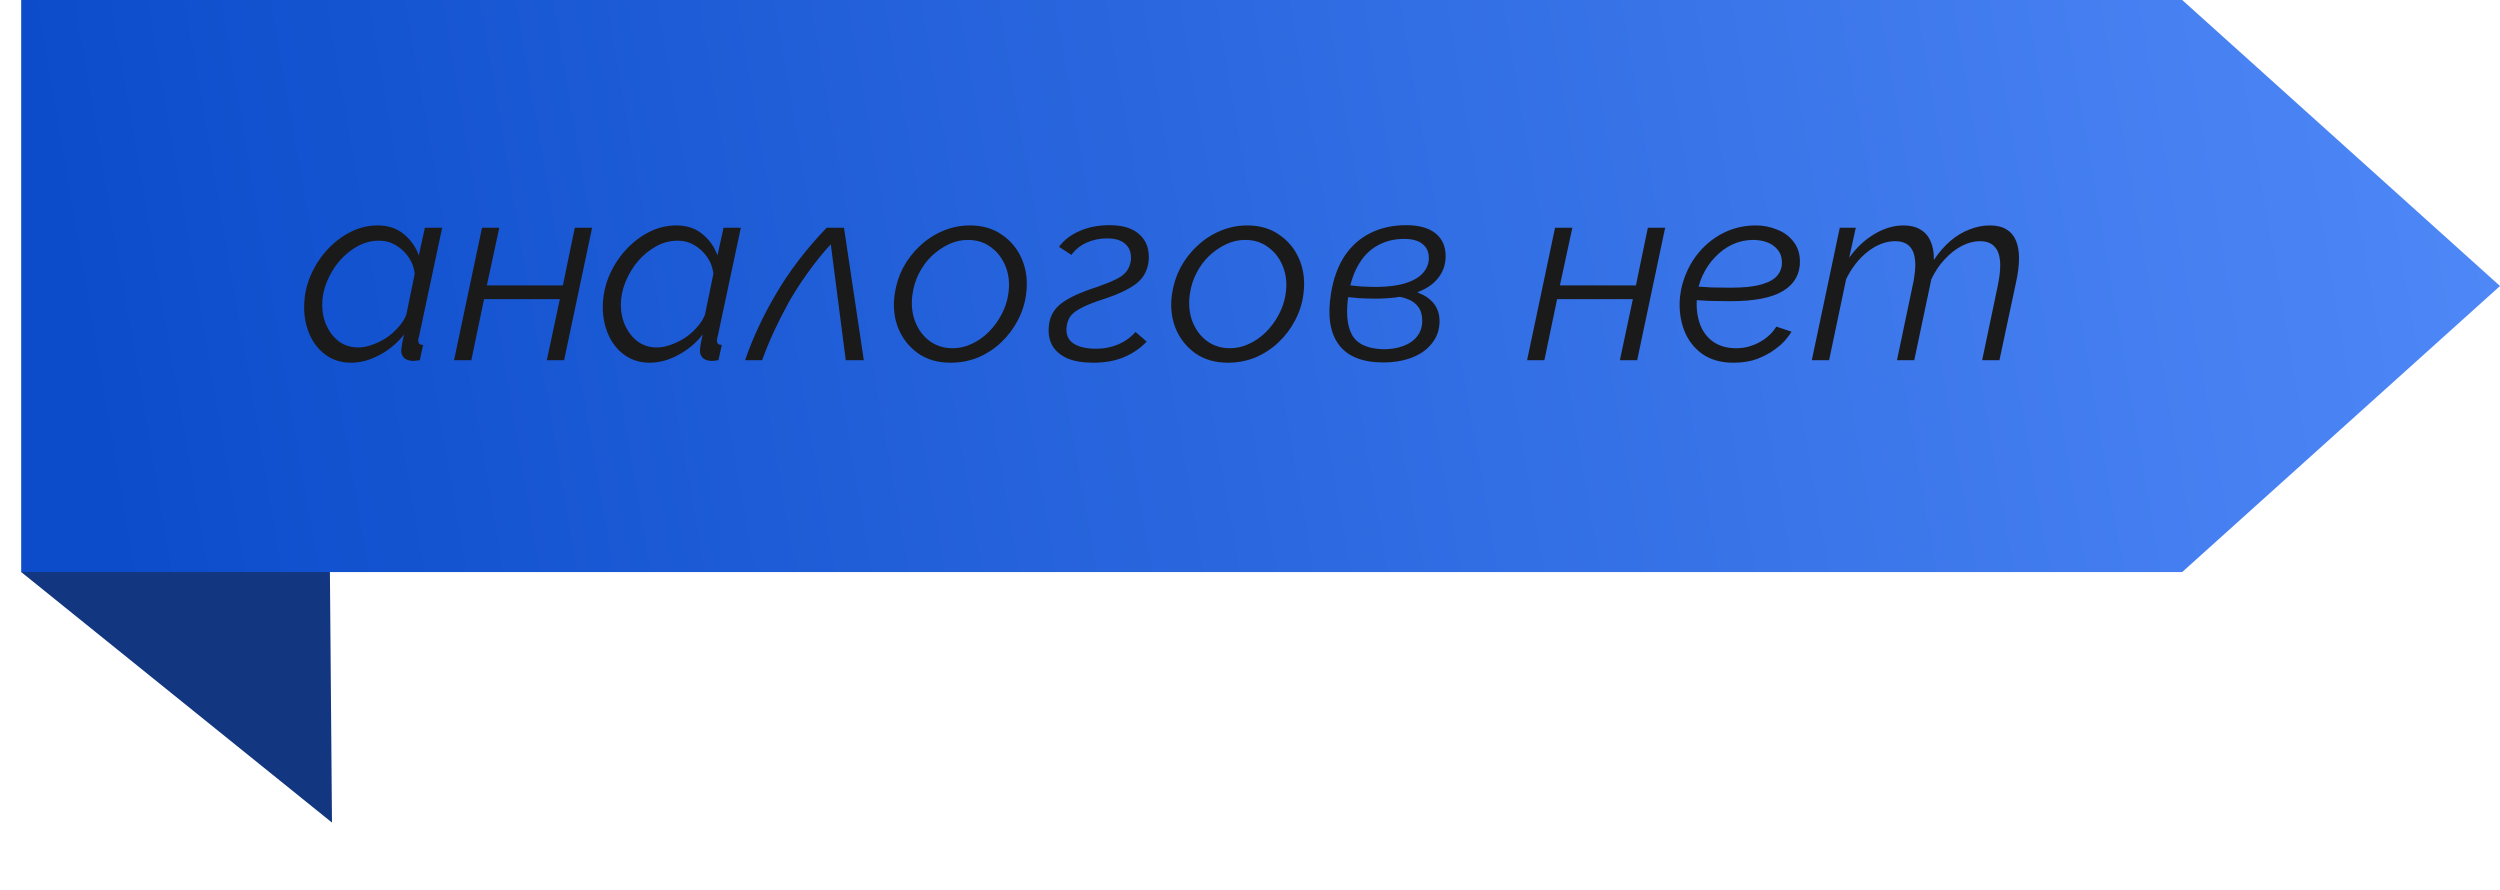 <?xml version="1.0" encoding="UTF-8"?> <svg xmlns="http://www.w3.org/2000/svg" width="118" height="42" viewBox="0 0 118 42" fill="none"><path d="M15.67 38.826L1 27L15.522 21L15.67 38.826Z" fill="#123780"></path><path d="M1 0H103L118 13.5L103 27H1V0Z" fill="url(#paint0_linear_34_1312)"></path><path d="M16.575 17.12C16.119 17.12 15.723 17 15.387 16.76C15.051 16.52 14.795 16.2 14.619 15.8C14.443 15.4 14.355 14.968 14.355 14.504C14.355 14.008 14.447 13.532 14.631 13.076C14.823 12.612 15.079 12.2 15.399 11.84C15.727 11.472 16.099 11.18 16.515 10.964C16.931 10.748 17.367 10.64 17.823 10.64C18.327 10.64 18.743 10.78 19.071 11.06C19.399 11.332 19.631 11.664 19.767 12.056L20.055 10.748H20.871L19.767 15.932C19.759 15.956 19.751 15.984 19.743 16.016C19.743 16.04 19.743 16.064 19.743 16.088C19.743 16.216 19.819 16.28 19.971 16.28L19.815 17C19.751 17.008 19.691 17.016 19.635 17.024C19.587 17.032 19.539 17.036 19.491 17.036C19.307 17.028 19.167 16.98 19.071 16.892C18.983 16.796 18.939 16.684 18.939 16.556C18.939 16.508 18.943 16.456 18.951 16.4C18.959 16.344 18.971 16.268 18.987 16.172C19.011 16.076 19.039 15.948 19.071 15.788C18.751 16.196 18.363 16.52 17.907 16.76C17.459 17 17.015 17.12 16.575 17.12ZM16.911 16.4C17.111 16.4 17.323 16.36 17.547 16.28C17.779 16.2 18.003 16.092 18.219 15.956C18.435 15.812 18.627 15.644 18.795 15.452C18.971 15.26 19.099 15.06 19.179 14.852L19.575 12.92C19.543 12.632 19.447 12.372 19.287 12.14C19.127 11.908 18.927 11.72 18.687 11.576C18.447 11.432 18.183 11.36 17.895 11.36C17.535 11.36 17.195 11.448 16.875 11.624C16.555 11.8 16.267 12.036 16.011 12.332C15.763 12.628 15.567 12.956 15.423 13.316C15.279 13.668 15.207 14.024 15.207 14.384C15.207 14.752 15.279 15.088 15.423 15.392C15.567 15.696 15.763 15.94 16.011 16.124C16.267 16.308 16.567 16.4 16.911 16.4ZM21.431 17L22.751 10.748H23.567L22.979 13.472H26.567L27.131 10.748H27.947L26.627 17H25.811L26.423 14.12H22.847L22.247 17H21.431ZM30.672 17.12C30.216 17.12 29.82 17 29.484 16.76C29.148 16.52 28.892 16.2 28.716 15.8C28.54 15.4 28.452 14.968 28.452 14.504C28.452 14.008 28.544 13.532 28.728 13.076C28.92 12.612 29.176 12.2 29.496 11.84C29.824 11.472 30.196 11.18 30.612 10.964C31.028 10.748 31.464 10.64 31.92 10.64C32.424 10.64 32.84 10.78 33.168 11.06C33.496 11.332 33.728 11.664 33.864 12.056L34.152 10.748H34.968L33.864 15.932C33.856 15.956 33.848 15.984 33.84 16.016C33.84 16.04 33.84 16.064 33.84 16.088C33.84 16.216 33.916 16.28 34.068 16.28L33.912 17C33.848 17.008 33.788 17.016 33.732 17.024C33.684 17.032 33.636 17.036 33.588 17.036C33.404 17.028 33.264 16.98 33.168 16.892C33.08 16.796 33.036 16.684 33.036 16.556C33.036 16.508 33.04 16.456 33.048 16.4C33.056 16.344 33.068 16.268 33.084 16.172C33.108 16.076 33.136 15.948 33.168 15.788C32.848 16.196 32.46 16.52 32.004 16.76C31.556 17 31.112 17.12 30.672 17.12ZM31.008 16.4C31.208 16.4 31.42 16.36 31.644 16.28C31.876 16.2 32.1 16.092 32.316 15.956C32.532 15.812 32.724 15.644 32.892 15.452C33.068 15.26 33.196 15.06 33.276 14.852L33.672 12.92C33.64 12.632 33.544 12.372 33.384 12.14C33.224 11.908 33.024 11.72 32.784 11.576C32.544 11.432 32.28 11.36 31.992 11.36C31.632 11.36 31.292 11.448 30.972 11.624C30.652 11.8 30.364 12.036 30.108 12.332C29.86 12.628 29.664 12.956 29.52 13.316C29.376 13.668 29.304 14.024 29.304 14.384C29.304 14.752 29.376 15.088 29.52 15.392C29.664 15.696 29.86 15.94 30.108 16.124C30.364 16.308 30.664 16.4 31.008 16.4ZM35.168 17C35.528 15.952 36.02 14.9 36.644 13.844C37.268 12.78 38.06 11.748 39.02 10.748H39.836L40.772 17H39.92L39.212 11.528C38.812 11.968 38.448 12.42 38.12 12.884C37.792 13.34 37.496 13.8 37.232 14.264C36.976 14.728 36.74 15.192 36.524 15.656C36.316 16.112 36.132 16.56 35.972 17H35.168ZM44.867 17.12C44.267 17.12 43.755 16.972 43.331 16.676C42.907 16.372 42.595 15.976 42.395 15.488C42.203 15 42.147 14.468 42.227 13.892C42.291 13.444 42.423 13.028 42.623 12.644C42.831 12.252 43.095 11.908 43.415 11.612C43.735 11.308 44.095 11.072 44.495 10.904C44.903 10.728 45.331 10.64 45.779 10.64C46.379 10.64 46.891 10.792 47.315 11.096C47.739 11.392 48.051 11.784 48.251 12.272C48.451 12.76 48.511 13.3 48.431 13.892C48.375 14.324 48.243 14.736 48.035 15.128C47.835 15.512 47.575 15.856 47.255 16.16C46.943 16.456 46.583 16.692 46.175 16.868C45.767 17.036 45.331 17.12 44.867 17.12ZM44.963 16.436C45.275 16.436 45.575 16.368 45.863 16.232C46.159 16.096 46.427 15.908 46.667 15.668C46.907 15.428 47.107 15.156 47.267 14.852C47.435 14.54 47.543 14.216 47.591 13.88C47.663 13.408 47.623 12.98 47.471 12.596C47.319 12.204 47.087 11.896 46.775 11.672C46.471 11.44 46.107 11.324 45.683 11.324C45.371 11.324 45.071 11.392 44.783 11.528C44.495 11.664 44.227 11.848 43.979 12.08C43.739 12.312 43.539 12.584 43.379 12.896C43.219 13.208 43.115 13.544 43.067 13.904C43.003 14.368 43.047 14.796 43.199 15.188C43.351 15.572 43.579 15.876 43.883 16.1C44.195 16.324 44.555 16.436 44.963 16.436ZM51.604 17.12C51.116 17.12 50.708 17.052 50.38 16.916C50.06 16.772 49.824 16.572 49.672 16.316C49.528 16.06 49.472 15.756 49.504 15.404C49.544 14.948 49.74 14.588 50.092 14.324C50.444 14.052 51.008 13.792 51.784 13.544C52.168 13.408 52.472 13.284 52.696 13.172C52.92 13.06 53.084 12.932 53.188 12.788C53.292 12.636 53.356 12.464 53.38 12.272C53.404 11.944 53.316 11.692 53.116 11.516C52.924 11.34 52.636 11.252 52.252 11.252C51.908 11.252 51.584 11.32 51.28 11.456C50.984 11.592 50.748 11.784 50.572 12.032L49.984 11.648C50.224 11.328 50.548 11.08 50.956 10.904C51.372 10.72 51.844 10.628 52.372 10.628C53.004 10.628 53.476 10.776 53.788 11.072C54.108 11.36 54.252 11.76 54.22 12.272C54.18 12.744 53.984 13.116 53.632 13.388C53.288 13.652 52.772 13.896 52.084 14.12C51.66 14.256 51.324 14.388 51.076 14.516C50.828 14.636 50.648 14.768 50.536 14.912C50.432 15.048 50.368 15.22 50.344 15.428C50.304 15.764 50.404 16.02 50.644 16.196C50.892 16.372 51.26 16.46 51.748 16.46C52.116 16.46 52.46 16.392 52.78 16.256C53.1 16.12 53.372 15.924 53.596 15.668L54.124 16.124C53.828 16.436 53.472 16.68 53.056 16.856C52.64 17.032 52.156 17.12 51.604 17.12ZM57.956 17.12C57.356 17.12 56.844 16.972 56.42 16.676C55.996 16.372 55.684 15.976 55.484 15.488C55.292 15 55.236 14.468 55.316 13.892C55.38 13.444 55.513 13.028 55.712 12.644C55.92 12.252 56.184 11.908 56.505 11.612C56.825 11.308 57.184 11.072 57.584 10.904C57.992 10.728 58.42 10.64 58.868 10.64C59.468 10.64 59.98 10.792 60.404 11.096C60.828 11.392 61.141 11.784 61.34 12.272C61.541 12.76 61.6 13.3 61.52 13.892C61.465 14.324 61.333 14.736 61.124 15.128C60.925 15.512 60.664 15.856 60.344 16.16C60.032 16.456 59.672 16.692 59.264 16.868C58.856 17.036 58.42 17.12 57.956 17.12ZM58.053 16.436C58.364 16.436 58.664 16.368 58.953 16.232C59.248 16.096 59.517 15.908 59.757 15.668C59.996 15.428 60.197 15.156 60.356 14.852C60.525 14.54 60.633 14.216 60.681 13.88C60.752 13.408 60.712 12.98 60.56 12.596C60.408 12.204 60.176 11.896 59.864 11.672C59.56 11.44 59.197 11.324 58.773 11.324C58.461 11.324 58.16 11.392 57.873 11.528C57.584 11.664 57.316 11.848 57.069 12.08C56.828 12.312 56.629 12.584 56.468 12.896C56.309 13.208 56.205 13.544 56.157 13.904C56.093 14.368 56.136 14.796 56.288 15.188C56.441 15.572 56.669 15.876 56.972 16.1C57.285 16.324 57.645 16.436 58.053 16.436ZM65.27 17.108C64.286 17.1 63.59 16.816 63.182 16.256C62.774 15.696 62.654 14.896 62.822 13.856C62.934 13.16 63.146 12.572 63.458 12.092C63.778 11.612 64.186 11.248 64.682 11C65.178 10.752 65.742 10.628 66.374 10.628C66.974 10.628 67.434 10.756 67.754 11.012C68.074 11.268 68.234 11.628 68.234 12.092C68.234 12.5 68.106 12.856 67.85 13.16C67.602 13.464 67.226 13.696 66.722 13.856C66.226 14.016 65.622 14.096 64.91 14.096C64.662 14.096 64.398 14.088 64.118 14.072C63.846 14.048 63.566 14.02 63.278 13.988L63.374 13.424C63.678 13.464 63.962 13.496 64.226 13.52C64.498 13.536 64.754 13.544 64.994 13.544C65.538 13.536 65.99 13.476 66.35 13.364C66.718 13.244 66.99 13.084 67.166 12.884C67.35 12.676 67.442 12.44 67.442 12.176C67.442 11.896 67.342 11.676 67.142 11.516C66.95 11.356 66.658 11.276 66.266 11.276C65.818 11.276 65.41 11.376 65.042 11.576C64.682 11.768 64.386 12.056 64.154 12.44C63.922 12.816 63.758 13.276 63.662 13.82C63.518 14.708 63.57 15.372 63.818 15.812C64.066 16.244 64.562 16.468 65.306 16.484C65.658 16.484 65.97 16.432 66.242 16.328C66.522 16.224 66.738 16.072 66.89 15.872C67.05 15.672 67.13 15.428 67.13 15.14C67.13 14.868 67.066 14.648 66.938 14.48C66.81 14.304 66.626 14.176 66.386 14.096C66.154 14.008 65.874 13.964 65.546 13.964L65.738 13.628C65.994 13.62 66.234 13.636 66.458 13.676C66.682 13.716 66.882 13.78 67.058 13.868C67.242 13.948 67.398 14.048 67.526 14.168C67.662 14.288 67.766 14.432 67.838 14.6C67.91 14.76 67.946 14.944 67.946 15.152C67.946 15.56 67.826 15.912 67.586 16.208C67.354 16.504 67.038 16.728 66.638 16.88C66.238 17.032 65.782 17.108 65.27 17.108ZM72.079 17L73.399 10.748H74.215L73.627 13.472H77.215L77.779 10.748H78.595L77.275 17H76.459L77.071 14.12H73.495L72.895 17H72.079ZM81.813 17.12C81.229 17.12 80.737 16.98 80.337 16.7C79.945 16.412 79.661 16.036 79.485 15.572C79.309 15.1 79.245 14.588 79.293 14.036C79.341 13.588 79.461 13.16 79.653 12.752C79.845 12.344 80.097 11.984 80.409 11.672C80.729 11.352 81.097 11.1 81.513 10.916C81.937 10.732 82.393 10.64 82.881 10.64C83.225 10.64 83.553 10.704 83.865 10.832C84.185 10.952 84.445 11.14 84.645 11.396C84.845 11.644 84.949 11.952 84.957 12.32C84.965 12.928 84.705 13.396 84.177 13.724C83.649 14.052 82.817 14.216 81.681 14.216C81.377 14.216 81.057 14.212 80.721 14.204C80.385 14.188 80.013 14.164 79.605 14.132L79.821 13.508C80.181 13.532 80.509 13.552 80.805 13.568C81.101 13.576 81.393 13.58 81.681 13.58C82.305 13.58 82.793 13.528 83.145 13.424C83.505 13.32 83.757 13.176 83.901 12.992C84.053 12.8 84.121 12.58 84.105 12.332C84.097 12.108 84.025 11.92 83.889 11.768C83.761 11.616 83.597 11.504 83.397 11.432C83.197 11.36 82.981 11.324 82.749 11.324C82.405 11.324 82.077 11.396 81.765 11.54C81.461 11.684 81.189 11.884 80.949 12.14C80.709 12.388 80.513 12.676 80.361 13.004C80.209 13.332 80.121 13.676 80.097 14.036C80.057 14.492 80.101 14.904 80.229 15.272C80.357 15.632 80.565 15.916 80.853 16.124C81.149 16.332 81.513 16.436 81.945 16.436C82.217 16.436 82.461 16.396 82.677 16.316C82.901 16.236 83.093 16.14 83.253 16.028C83.421 15.908 83.553 15.792 83.649 15.68C83.745 15.568 83.809 15.48 83.841 15.416L84.561 15.656C84.521 15.728 84.437 15.844 84.309 16.004C84.181 16.164 84.001 16.328 83.769 16.496C83.545 16.664 83.269 16.812 82.941 16.94C82.621 17.06 82.245 17.12 81.813 17.12ZM86.838 10.748H87.594L87.282 12.164C87.618 11.692 88.014 11.32 88.47 11.048C88.926 10.776 89.386 10.64 89.85 10.64C90.162 10.64 90.426 10.704 90.642 10.832C90.858 10.96 91.018 11.144 91.122 11.384C91.234 11.624 91.286 11.92 91.278 12.272C91.518 11.912 91.778 11.612 92.058 11.372C92.338 11.132 92.638 10.952 92.958 10.832C93.278 10.704 93.594 10.64 93.906 10.64C94.242 10.64 94.51 10.704 94.71 10.832C94.91 10.952 95.058 11.128 95.154 11.36C95.25 11.592 95.298 11.864 95.298 12.176C95.298 12.352 95.286 12.536 95.262 12.728C95.238 12.92 95.202 13.124 95.154 13.34L94.374 17H93.558L94.29 13.508C94.37 13.132 94.41 12.808 94.41 12.536C94.41 12.144 94.33 11.856 94.17 11.672C94.01 11.48 93.774 11.384 93.462 11.384C93.166 11.384 92.874 11.46 92.586 11.612C92.298 11.764 92.03 11.976 91.782 12.248C91.534 12.512 91.326 12.824 91.158 13.184L90.354 17H89.538L90.27 13.508C90.318 13.308 90.35 13.128 90.366 12.968C90.39 12.808 90.402 12.656 90.402 12.512C90.402 12.128 90.322 11.844 90.162 11.66C90.002 11.476 89.766 11.384 89.454 11.384C89.014 11.384 88.582 11.548 88.158 11.876C87.742 12.204 87.402 12.636 87.138 13.172L86.334 17H85.518L86.838 10.748Z" fill="#1A1A1A"></path><defs><linearGradient id="paint0_linear_34_1312" x1="129.5" y1="-20.544" x2="1.135" y2="1.412" gradientUnits="userSpaceOnUse"><stop stop-color="#5890FD"></stop><stop offset="1" stop-color="#0C4CCB"></stop></linearGradient></defs></svg> 